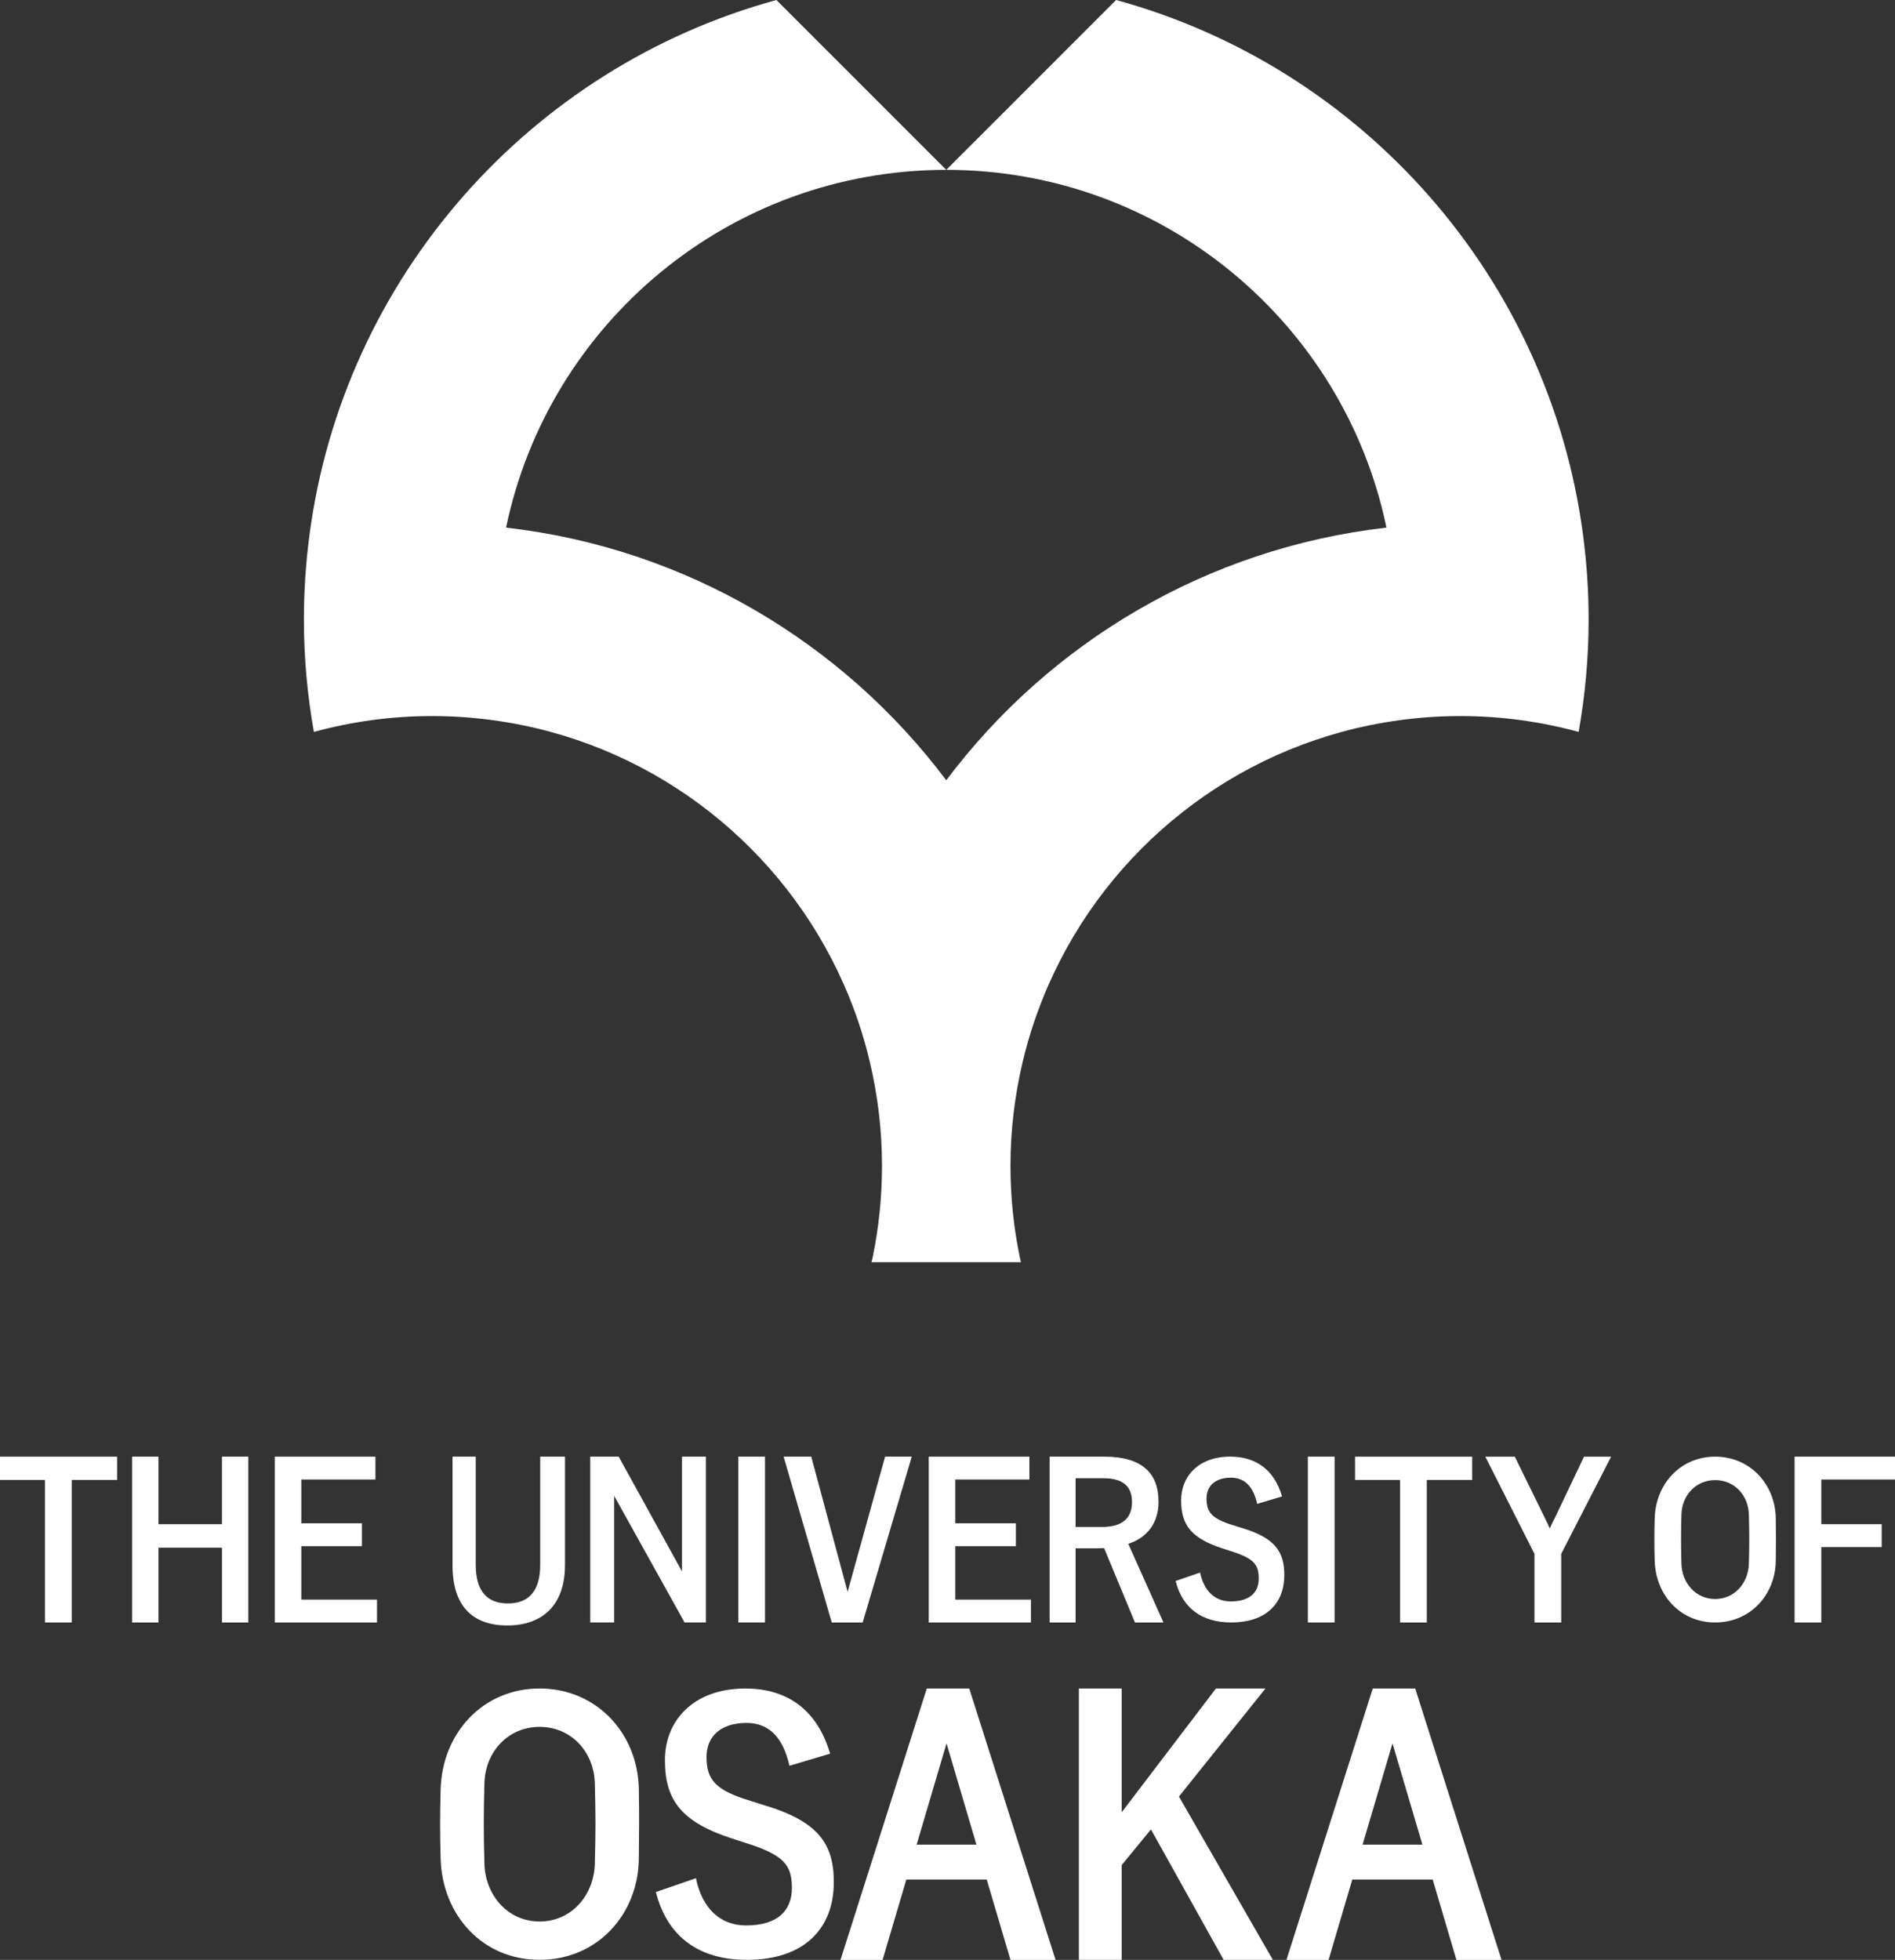 <?xml version="1.0" encoding="utf-8"?>
<!-- Generator: Adobe Illustrator 28.3.0, SVG Export Plug-In . SVG Version: 6.00 Build 0)  -->
<svg version="1.1" id="レイヤー_1" xmlns="http://www.w3.org/2000/svg" xmlns:xlink="http://www.w3.org/1999/xlink" x="0px"
	 y="0px" width="105.938px" height="109.533px" viewBox="0 0 105.938 109.533" style="enable-background:new 0 0 105.938 109.533;"
	 xml:space="preserve">
<rect x="0" y="0" width="105.938" height="109.533" fill="#333333" stroke="none"/>
<style type="text/css">
	.st0{fill:#FFFFFF;}
</style>
<g>
	<g>
		<path class="st0" d="M35.714,100c-0.051-3.125-2.363-5.634-5.548-5.634s-5.448,2.511-5.533,5.634c-0.04,1.491-0.04,2.375,0,3.875
			c0.085,3.131,2.319,5.657,5.532,5.657s5.516-2.526,5.548-5.657C35.729,102.405,35.739,101.501,35.714,100z M33.253,104.164
			c-0.048,1.747-1.294,3.222-3.086,3.225h0c0,0,0,0,0,0c-1.792-0.003-3.037-1.478-3.086-3.225c-0.047-1.718-0.048-2.773,0-4.506
			c0.048-1.743,1.309-3.145,3.086-3.147c0,0,0,0,0,0h0c1.776,0.002,3.038,1.404,3.086,3.147
			C33.3,101.391,33.3,102.446,33.253,104.164z"/>
		<path class="st0" d="M65.907,100.405l5.251,9.127h-2.751l-4.064-7.29l-1.637,1.993v5.297h-2.392V94.366h2.392v6.919l5.269-6.919
			h2.769L65.907,100.405z"/>
		<path class="st0" d="M81.42,109.533h2.521l-4.825-15.167h-0.364H76.94h-0.197l-4.825,15.167h2.354l1.326-4.49h4.495L81.42,109.533
			z M76.174,103.094l1.672-5.661l1.672,5.661H76.174z"/>
		<path class="st0" d="M56.489,109.533h2.521l-4.825-15.167h-0.364h-1.812h-0.197l-4.825,15.167h2.354l1.326-4.49h4.495
			L56.489,109.533z M51.243,103.094l1.672-5.661l1.672,5.661H51.243z"/>
		<path class="st0" d="M44.131,98.686c-0.347-1.585-1.145-2.396-2.395-2.396c-1.423,0-2.239,0.736-2.239,1.906
			c0,1.282,0.521,1.867,2.465,2.452l0.711,0.226c3.072,0.906,3.94,2.17,3.94,4.32c0,2.565-1.632,4.339-4.86,4.339
			c-2.621,0-4.443-1.245-5.086-3.792l2.239-0.773c0.347,1.698,1.371,2.641,2.795,2.641c1.77,0,2.569-0.83,2.569-2.094
			c0-1.264-0.417-1.848-2.621-2.528l-0.694-0.226c-2.864-0.924-3.783-2.15-3.783-4.395c0-2.207,1.597-3.999,4.495-3.999
			c2.36,0,4.027,1.207,4.739,3.641L44.131,98.686z"/>
	</g>
	<g>
		<path class="st0" d="M31.584,87.475c0,2.221-1.253,3.368-3.219,3.368c-1.978,0-3.067-1.111-3.067-3.368v-6.066h1.298v6.042
			c0,1.517,0.67,2.161,1.802,2.161c1.121,0,1.802-0.645,1.802-2.161v-6.042h1.385V87.475z"/>
		<path class="st0" d="M6.548,82.711H4.01v7.965H2.516v-7.965H0v-1.301h6.548V82.711z"/>
		<path class="st0" d="M13.882,90.676h-1.472v-4.18H8.86v4.18H7.388v-9.267H8.86v3.773h3.549v-3.773h1.472V90.676z"/>
		<path class="st0" d="M20.987,82.687h-4.142v2.448h3.388v1.278h-3.388v2.986h4.23v1.278h-5.713v-9.267h5.626V82.687z"/>
		<path class="st0" d="M42.767,90.675h-1.494v-9.267h1.494V90.675z"/>
		<path class="st0" d="M57.546,82.687h-4.142v2.448h3.388v1.278h-3.388v2.986h4.23v1.278h-5.713v-9.267h5.626V82.687z"/>
		<path class="st0" d="M61.745,81.409c2.077,0,3.022,0.907,3.022,2.52c0,1.146-0.593,1.994-1.692,2.352l1.967,4.395h-1.593
			l-1.725-4.156c-0.121,0-0.242,0.012-0.385,0.012H60.13v4.144h-1.45v-9.267H61.745z M60.13,85.338h1.483
			c1.165,0,1.67-0.525,1.67-1.385c0-0.824-0.428-1.338-1.604-1.338H60.13V85.338z"/>
		<path class="st0" d="M74.609,90.676h-1.494v-9.267h1.494V90.676z"/>
		<path class="st0" d="M82.301,82.711h-2.538v7.965h-1.494v-7.965h-2.516v-1.301h6.548V82.711z"/>
		<path class="st0" d="M87.277,86.843v3.833h-1.494v-3.833l-2.747-5.433h1.648l1.692,3.451c0.11,0.215,0.165,0.347,0.264,0.561
			c0.099-0.227,0.154-0.346,0.275-0.573l1.637-3.439h1.516L87.277,86.843z"/>
		<path class="st0" d="M105.938,82.687h-4.12v2.496h3.377v1.278h-3.377v4.215h-1.494v-9.267h5.614V82.687z"/>
		<path class="st0" d="M46.498,90.676l-2.69-9.267h1.545l2.031,7.555l2.096-7.555h1.491l-2.744,9.267H46.498z"/>
		<path class="st0" d="M99.273,84.852c-0.031-1.909-1.444-3.443-3.389-3.443s-3.328,1.534-3.38,3.443
			c-0.025,0.911-0.025,1.451,0,2.368c0.052,1.913,1.417,3.456,3.38,3.456s3.37-1.543,3.389-3.456
			C99.282,86.321,99.288,85.769,99.273,84.852z M97.769,87.395c-0.03,1.067-0.79,1.969-1.885,1.97h0c0,0,0,0,0,0
			c-1.095-0.002-1.856-0.903-1.885-1.97c-0.029-1.05-0.029-1.694,0-2.753c0.029-1.065,0.8-1.921,1.885-1.923c0,0,0,0,0,0h0
			c1.085,0.002,1.856,0.858,1.885,1.923C97.798,85.701,97.798,86.346,97.769,87.395z"/>
		<path class="st0" d="M70.281,84.048c-0.212-0.968-0.7-1.464-1.463-1.464c-0.869,0-1.368,0.45-1.368,1.164
			c0,0.784,0.318,1.141,1.506,1.498l0.435,0.138c1.877,0.553,2.407,1.326,2.407,2.64c0,1.567-0.997,2.651-2.969,2.651
			c-1.601,0-2.715-0.76-3.107-2.317l1.368-0.473c0.212,1.037,0.838,1.614,1.708,1.614c1.082,0,1.57-0.507,1.57-1.28
			c0-0.772-0.255-1.129-1.602-1.544l-0.424-0.138c-1.75-0.565-2.312-1.314-2.312-2.686c0-1.349,0.976-2.443,2.747-2.443
			c1.442,0,2.46,0.738,2.895,2.225L70.281,84.048z"/>
		<polygon class="st0" points="38.126,81.409 38.126,87.823 34.587,81.409 34.334,81.409 34.334,81.409 32.997,81.409 
			32.997,90.675 34.334,90.675 34.334,83.601 38.169,90.494 38.264,90.675 39.463,90.675 39.463,81.409 		"/>
	</g>
	<path class="st0" d="M88.5,29.911C86.604,15.484,76.145,3.761,62.395,0L52.9,9.493c12.119,0,22.235,8.579,24.609,19.994
		c-10.046,1.147-18.836,6.43-24.609,14.121c-5.773-7.687-14.561-12.973-24.608-14.121C30.666,18.072,40.78,9.493,52.9,9.493
		L43.406,0C29.655,3.761,19.199,15.484,17.299,29.911c-0.202,1.543-0.31,3.119-0.31,4.72c0,2.141,0.197,4.235,0.558,6.274
		c2.11-0.576,4.33-0.887,6.623-0.887c1.455,0,2.875,0.13,4.26,0.366c8.414,1.438,15.401,7.054,18.745,14.641
		c0.618,1.396,1.109,2.858,1.464,4.376c0.433,1.848,0.668,3.772,0.668,5.752c0,1.762-0.182,3.482-0.527,5.145
		c-0.019,0.083-0.041,0.162-0.061,0.243h8.356c-0.016-0.081-0.04-0.16-0.057-0.243c-0.346-1.663-0.529-3.383-0.529-5.145
		c0-1.98,0.238-3.902,0.669-5.752c0.357-1.518,0.85-2.98,1.465-4.376c3.345-7.587,10.331-13.204,18.743-14.641
		c1.386-0.236,2.807-0.366,4.262-0.366c2.292,0,4.514,0.311,6.625,0.887c0.36-2.039,0.558-4.133,0.558-6.274
		C88.811,33.03,88.703,31.453,88.5,29.911z"/>
</g>
</svg>

